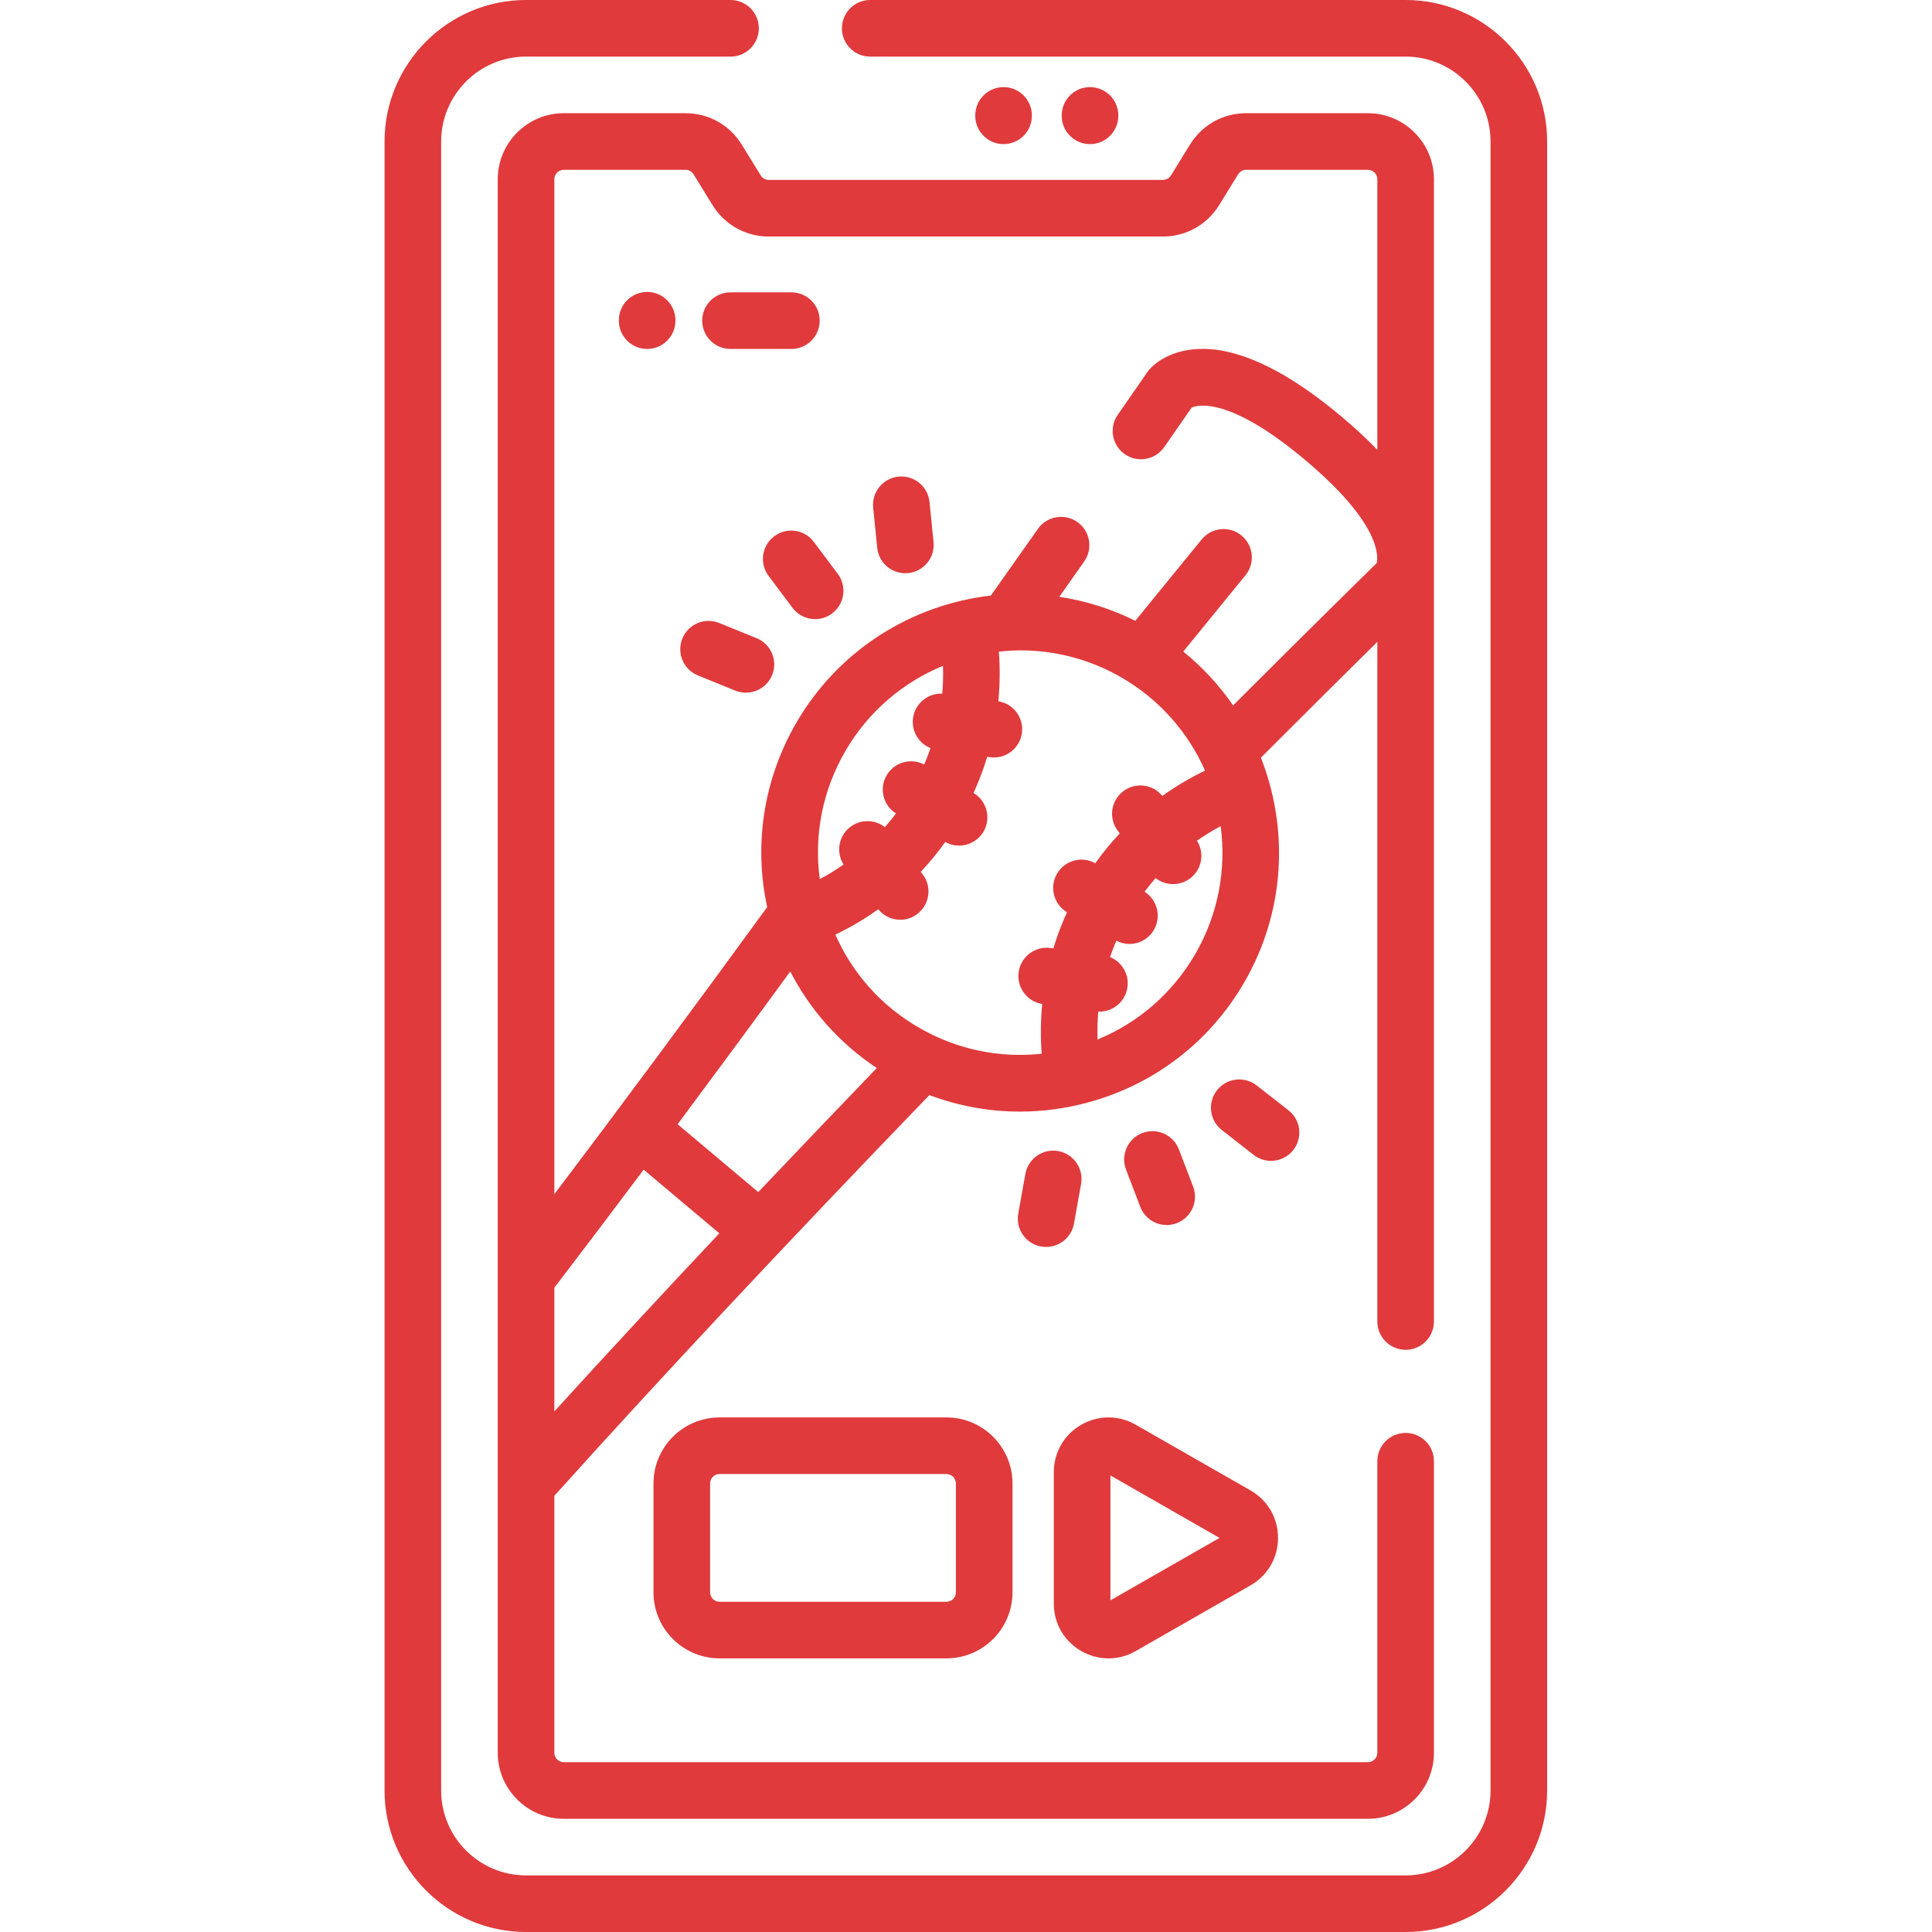 <svg width="44" height="44" viewBox="0 0 44 44" fill="none" xmlns="http://www.w3.org/2000/svg">
<path d="M32.012 0H19.819C19.463 0 19.174 0.288 19.174 0.645C19.174 1.001 19.463 1.289 19.819 1.289H32.012C33.078 1.289 33.946 2.157 33.946 3.223V40.777C33.946 41.843 33.078 42.711 32.012 42.711H11.98C10.914 42.711 10.047 41.843 10.047 40.777V3.223C10.047 2.157 10.914 1.289 11.98 1.289H16.637C16.993 1.289 17.282 1.001 17.282 0.645C17.282 0.288 16.993 0 16.637 0H11.98C10.204 0 8.758 1.446 8.758 3.223V40.777C8.758 42.554 10.204 44 11.98 44H32.012C33.789 44 35.235 42.554 35.235 40.777V3.223C35.235 1.446 33.789 0 32.012 0Z" fill="#E03A3C"/>
<path d="M15.612 2.578H12.84C12.011 2.578 11.336 3.253 11.336 4.082V39.918C11.336 40.747 12.011 41.422 12.84 41.422H31.153C31.982 41.422 32.657 40.747 32.657 39.918V33.278C32.657 32.922 32.368 32.634 32.013 32.634C31.657 32.634 31.368 32.922 31.368 33.278V39.918C31.368 40.036 31.272 40.133 31.153 40.133H12.84C12.721 40.133 12.625 40.036 12.625 39.918V34.066C15.015 31.408 17.886 28.34 21.166 24.94C21.828 25.189 22.524 25.316 23.226 25.316C23.738 25.316 24.254 25.248 24.762 25.112C26.283 24.705 27.554 23.729 28.341 22.366C29.275 20.749 29.351 18.87 28.716 17.255C29.824 16.146 30.738 15.24 31.368 14.618V30.096C31.368 30.452 31.657 30.741 32.013 30.741C32.368 30.741 32.657 30.452 32.657 30.096V4.082C32.657 3.253 31.982 2.578 31.153 2.578H28.381C27.855 2.578 27.377 2.845 27.101 3.293L26.668 3.995C26.629 4.058 26.559 4.097 26.485 4.097H17.508C17.434 4.097 17.364 4.058 17.325 3.995L16.892 3.293C16.616 2.845 16.138 2.578 15.612 2.578ZM19.247 17.115C19.774 16.201 20.569 15.538 21.476 15.164C21.483 15.375 21.478 15.586 21.459 15.797C21.131 15.784 20.84 16.021 20.794 16.353C20.753 16.652 20.924 16.93 21.192 17.038C21.149 17.164 21.101 17.289 21.048 17.412C20.744 17.252 20.365 17.359 20.191 17.66C20.017 17.96 20.114 18.342 20.405 18.526C20.325 18.634 20.241 18.737 20.153 18.838C19.926 18.66 19.599 18.651 19.361 18.836C19.096 19.041 19.036 19.412 19.212 19.689C19.038 19.811 18.857 19.922 18.67 20.021C18.535 19.019 18.732 18.005 19.247 17.115ZM17.998 22.125C18.454 23.011 19.127 23.765 19.969 24.324C19.035 25.294 18.134 26.236 17.269 27.149L15.432 25.604C16.26 24.492 17.117 23.331 17.998 22.125ZM14.659 26.638L16.382 28.088C15.036 29.519 13.781 30.874 12.625 32.144V29.326C13.279 28.471 13.958 27.574 14.659 26.638ZM20.933 23.407C20.076 22.913 19.416 22.173 19.025 21.285C19.367 21.122 19.693 20.929 20.001 20.708C20.128 20.865 20.314 20.947 20.501 20.947C20.64 20.947 20.779 20.903 20.896 20.811C21.178 20.593 21.228 20.188 21.01 19.907L20.97 19.856C21.17 19.643 21.356 19.415 21.528 19.175C21.627 19.231 21.735 19.258 21.842 19.258C22.064 19.258 22.281 19.142 22.401 18.936C22.577 18.63 22.474 18.24 22.172 18.06C22.294 17.791 22.398 17.516 22.483 17.236L22.547 17.245C22.576 17.249 22.606 17.251 22.635 17.251C22.952 17.251 23.229 17.017 23.273 16.695C23.321 16.347 23.081 16.026 22.736 15.971C22.773 15.595 22.777 15.217 22.748 14.841C22.912 14.823 23.078 14.812 23.244 14.812C24.024 14.812 24.816 15.011 25.539 15.428C26.416 15.935 27.063 16.689 27.444 17.551C27.104 17.714 26.778 17.907 26.471 18.127C26.251 17.855 25.853 17.808 25.576 18.024C25.294 18.242 25.244 18.647 25.462 18.928L25.502 18.979C25.302 19.192 25.116 19.42 24.944 19.66C24.637 19.488 24.248 19.594 24.071 19.9C23.895 20.206 23.998 20.596 24.3 20.776C24.178 21.044 24.074 21.319 23.989 21.599L23.925 21.59C23.573 21.542 23.248 21.788 23.199 22.14C23.151 22.489 23.391 22.81 23.736 22.865C23.699 23.241 23.695 23.621 23.724 23.998C22.759 24.103 21.789 23.901 20.933 23.407ZM27.225 21.721C26.711 22.611 25.932 23.289 24.996 23.674C24.989 23.462 24.994 23.249 25.013 23.037C25.022 23.038 25.031 23.039 25.04 23.039C25.357 23.039 25.633 22.805 25.677 22.483C25.719 22.184 25.547 21.905 25.28 21.797C25.323 21.671 25.371 21.546 25.424 21.423C25.519 21.473 25.621 21.498 25.722 21.498C25.945 21.498 26.161 21.382 26.281 21.175C26.454 20.875 26.357 20.493 26.067 20.309C26.147 20.202 26.231 20.098 26.318 19.998C26.433 20.088 26.574 20.135 26.716 20.135C26.854 20.135 26.993 20.091 27.111 20C27.376 19.794 27.436 19.424 27.26 19.146C27.433 19.025 27.613 18.915 27.8 18.815C27.929 19.788 27.752 20.808 27.225 21.721ZM17.508 5.387H26.485C27.01 5.387 27.489 5.119 27.765 4.672L28.198 3.969C28.237 3.906 28.307 3.867 28.381 3.867H31.153C31.271 3.867 31.368 3.964 31.368 4.082V10.245C31.138 10.006 30.87 9.755 30.558 9.493C29.364 8.488 28.315 7.967 27.442 7.946C26.629 7.928 26.239 8.34 26.169 8.423C26.157 8.439 26.144 8.455 26.133 8.471C26.132 8.472 25.89 8.822 25.456 9.447C25.252 9.739 25.325 10.141 25.617 10.344C25.909 10.547 26.311 10.475 26.514 10.183C26.831 9.727 27.046 9.417 27.14 9.282C27.27 9.223 27.991 9.017 29.728 10.479C31.464 11.94 31.388 12.685 31.352 12.825C31.059 13.112 29.841 14.308 28.083 16.065C27.77 15.611 27.391 15.197 26.948 14.839L28.365 13.101C28.59 12.825 28.548 12.419 28.272 12.194C27.997 11.969 27.59 12.011 27.366 12.287L25.856 14.138C25.298 13.861 24.715 13.681 24.125 13.592C24.322 13.313 24.512 13.043 24.693 12.786C24.897 12.495 24.827 12.093 24.536 11.888C24.245 11.684 23.843 11.754 23.638 12.045C23.308 12.515 22.948 13.024 22.566 13.563C20.774 13.771 19.099 14.792 18.13 16.47C17.392 17.749 17.162 19.226 17.472 20.659C15.757 23.013 14.132 25.204 12.625 27.197V4.082C12.625 3.964 12.721 3.867 12.84 3.867H15.612C15.686 3.867 15.756 3.906 15.795 3.969L16.228 4.672C16.504 5.119 16.983 5.387 17.508 5.387Z" fill="#E03A3C"/>
<path d="M25.469 2.638V2.629C25.469 2.273 25.18 1.984 24.824 1.984C24.468 1.984 24.18 2.273 24.18 2.629V2.638C24.18 2.994 24.468 3.282 24.824 3.282C25.18 3.282 25.469 2.994 25.469 2.638Z" fill="#E03A3C"/>
<path d="M23.5 2.638V2.629C23.5 2.273 23.212 1.984 22.855 1.984C22.499 1.984 22.211 2.273 22.211 2.629V2.638C22.211 2.994 22.499 3.282 22.855 3.282C23.212 3.282 23.5 2.994 23.5 2.638Z" fill="#E03A3C"/>
<path d="M14.738 6.649C14.382 6.649 14.094 6.937 14.094 7.293V7.302C14.094 7.658 14.382 7.947 14.738 7.947C15.094 7.947 15.383 7.658 15.383 7.302V7.293C15.383 6.938 15.094 6.649 14.738 6.649Z" fill="#E03A3C"/>
<path d="M15.992 7.302C15.992 7.658 16.281 7.947 16.637 7.947H18.024C18.38 7.947 18.668 7.658 18.668 7.302C18.668 6.946 18.38 6.658 18.024 6.658H16.637C16.281 6.658 15.992 6.946 15.992 7.302Z" fill="#E03A3C"/>
<path d="M24.621 37.599C24.817 37.712 25.031 37.769 25.246 37.769C25.459 37.769 25.671 37.714 25.865 37.602L28.479 36.106C28.872 35.881 29.106 35.477 29.106 35.025C29.106 34.572 28.872 34.168 28.479 33.943L25.865 32.447C25.475 32.224 25.01 32.225 24.621 32.45C24.232 32.676 24 33.079 24 33.528V36.521C24 36.97 24.232 37.373 24.621 37.599ZM25.289 33.602L27.774 35.025L25.289 36.447V33.602Z" fill="#E03A3C"/>
<path d="M16.387 32.281C15.557 32.281 14.883 32.956 14.883 33.785V36.264C14.883 37.093 15.557 37.768 16.387 37.768H21.555C22.385 37.768 23.059 37.093 23.059 36.264V33.785C23.059 32.956 22.385 32.281 21.555 32.281H16.387ZM21.77 33.785V36.264C21.77 36.383 21.674 36.479 21.555 36.479H16.387C16.268 36.479 16.172 36.383 16.172 36.264V33.785C16.172 33.667 16.268 33.57 16.387 33.57H21.555C21.674 33.57 21.77 33.667 21.77 33.785Z" fill="#E03A3C"/>
<path d="M26.571 27.899C26.647 27.899 26.725 27.885 26.801 27.856C27.133 27.729 27.3 27.357 27.173 27.024L26.848 26.176C26.721 25.843 26.349 25.677 26.016 25.804C25.684 25.931 25.517 26.304 25.644 26.636L25.969 27.485C26.067 27.741 26.311 27.899 26.571 27.899Z" fill="#E03A3C"/>
<path d="M29.455 26.19C29.674 25.909 29.624 25.504 29.343 25.285L28.619 24.72C28.339 24.501 27.934 24.551 27.715 24.831C27.496 25.112 27.546 25.517 27.826 25.736L28.55 26.301C28.668 26.393 28.808 26.438 28.946 26.438C29.138 26.438 29.328 26.352 29.455 26.19Z" fill="#E03A3C"/>
<path d="M24.459 27.867L24.621 26.963C24.683 26.613 24.45 26.278 24.1 26.215C23.75 26.152 23.415 26.386 23.352 26.736L23.19 27.64C23.127 27.991 23.36 28.326 23.711 28.388C23.749 28.395 23.787 28.398 23.825 28.398C24.131 28.398 24.403 28.18 24.459 27.867Z" fill="#E03A3C"/>
<path d="M17.633 12.213C17.348 12.426 17.29 12.83 17.504 13.115L18.048 13.842C18.174 14.011 18.368 14.1 18.564 14.1C18.699 14.1 18.834 14.059 18.95 13.972C19.235 13.758 19.293 13.354 19.08 13.069L18.535 12.342C18.322 12.057 17.918 11.999 17.633 12.213Z" fill="#E03A3C"/>
<path d="M17.23 14.534L16.379 14.188C16.049 14.054 15.674 14.213 15.54 14.543C15.406 14.873 15.565 15.249 15.895 15.383L16.745 15.728C16.825 15.76 16.907 15.775 16.988 15.775C17.242 15.775 17.483 15.624 17.585 15.373C17.719 15.043 17.56 14.667 17.23 14.534Z" fill="#E03A3C"/>
<path d="M19.978 12.475C20.011 12.807 20.291 13.055 20.618 13.055C20.64 13.055 20.662 13.054 20.684 13.052C21.038 13.016 21.296 12.7 21.261 12.346L21.169 11.432C21.133 11.078 20.818 10.819 20.463 10.855C20.109 10.89 19.851 11.207 19.886 11.561L19.978 12.475Z" fill="#E03A3C"/>
</svg>
